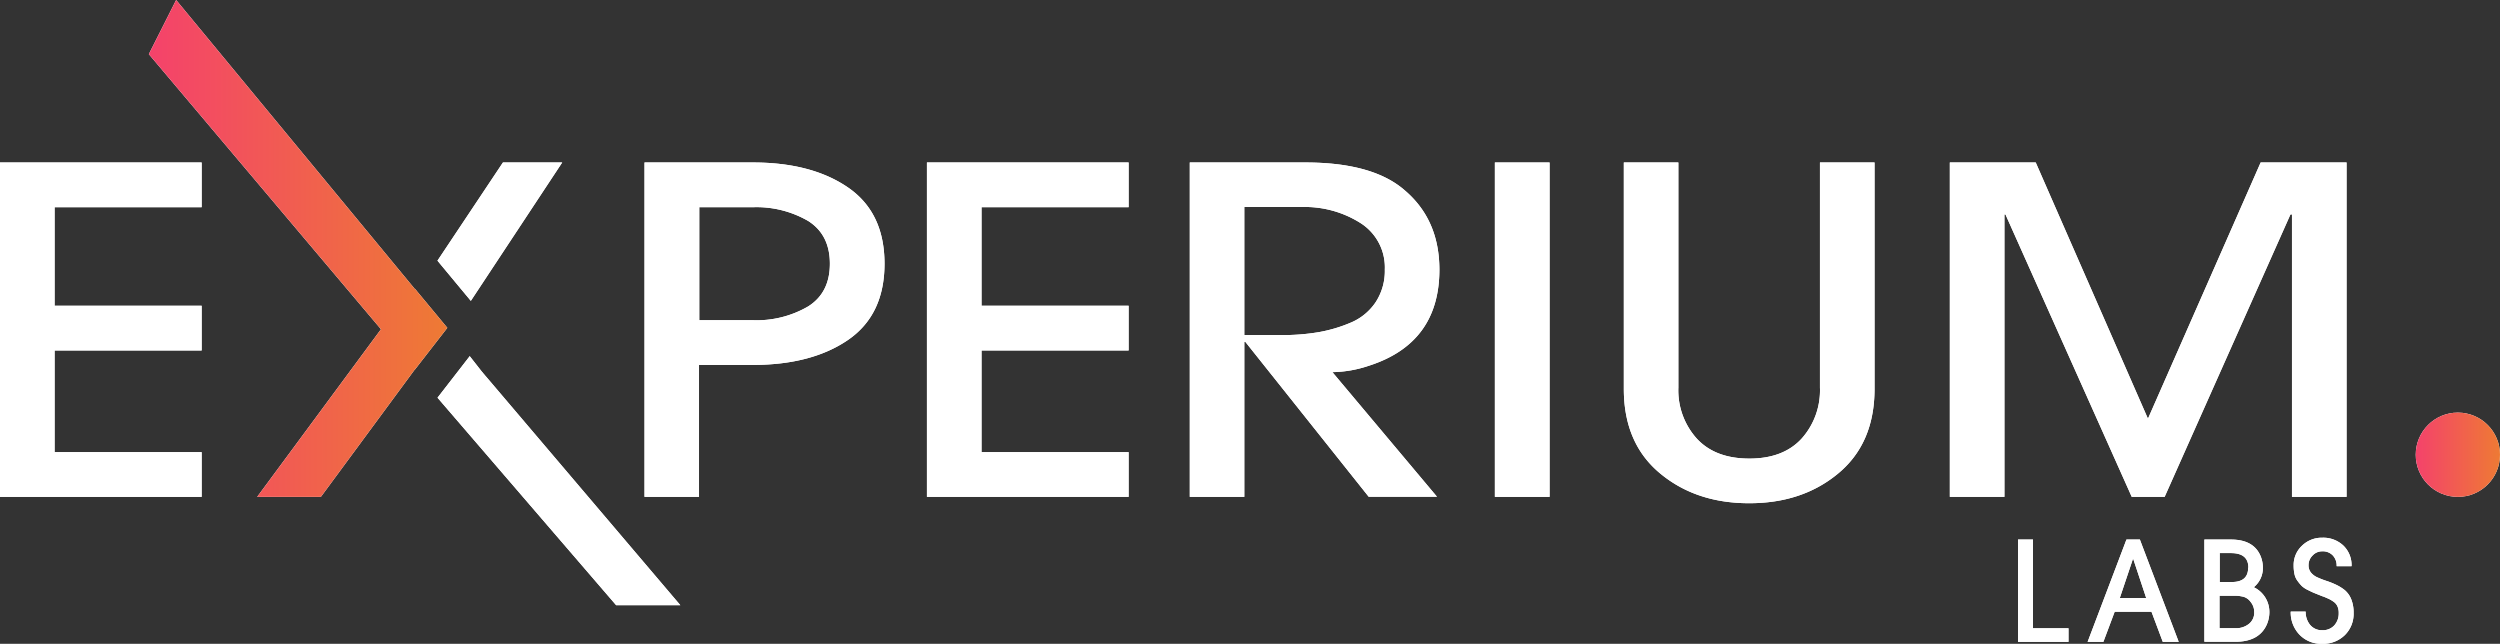 <?xml version="1.0" encoding="UTF-8"?> <svg xmlns="http://www.w3.org/2000/svg" xmlns:xlink="http://www.w3.org/1999/xlink" viewBox="0 0 461.58 118.87"><rect x="0" y="0" width="461.58" height="118.87" fill="#333333" stroke="none"/><defs><style>.cls-1{fill:#fff;}.cls-2{fill:url(#linear-gradient);}.cls-3{fill:url(#linear-gradient-2);}</style><linearGradient id="linear-gradient" x1="27.48" y1="45.87" x2="82.59" y2="45.87" gradientUnits="userSpaceOnUse"><stop offset="0" stop-color="#f4426b"></stop><stop offset="1" stop-color="#ee7a34"></stop></linearGradient><linearGradient id="linear-gradient-2" x1="446.02" y1="83.96" x2="461.58" y2="83.96" xlink:href="#linear-gradient"></linearGradient></defs><title>8Asset 8</title><g id="Layer_2" data-name="Layer 2"><g id="Layer_1-2" data-name="Layer 1"><path class="cls-1" d="M37.23,91.74H0V30H37.23v8.26H10.08V56.45H37.23v8.26H10.08V83.48H37.23Z"></path><path class="cls-1" d="M156.59,34.63q6.72,4.63,6.72,14.06t-6.72,14.06q-6.72,4.62-17.64,4.63h-9.89V91.74H119V30h20Q149.87,30,156.59,34.63Zm-7.37,21.94q4-2.53,4-7.88t-4-7.89A19,19,0,0,0,139,38.26h-9.89V59.12H139A18.86,18.86,0,0,0,149.22,56.57Z"></path><path class="cls-1" d="M208.38,91.74H171.14V30h37.24v8.26H181.22V56.45h27.16v8.26H181.22V83.48h27.16Z"></path><path class="cls-1" d="M265.76,49.77q0,13.6-13.06,17.77A22.12,22.12,0,0,1,246,68.71l19.31,23H252.7L229.93,63.12h-.19V91.74H219.67V30H241q12.51,0,18.39,5.17Q265.75,40.6,265.76,49.77Zm-10.08,0a9.68,9.68,0,0,0-4.43-8.55,19.18,19.18,0,0,0-10.87-3H229.74V61.87h6.91a39.59,39.59,0,0,0,6.81-.54,26.81,26.81,0,0,0,6-1.79A10.32,10.32,0,0,0,254,55.78,10.53,10.53,0,0,0,255.68,49.77Z"></path><path class="cls-1" d="M286.1,91.74H276V30H286.1Z"></path><path class="cls-1" d="M346.1,71.8q0,10.26-7,15.85-6.53,5.26-16.14,5.26t-16.15-5.26q-7-5.58-7-15.85V30h10.07V71.55A13.32,13.32,0,0,0,313.3,81q3.4,3.66,9.66,3.67T332.62,81a13.36,13.36,0,0,0,3.4-9.43V30H346.1Z"></path><path class="cls-1" d="M433.25,91.74H423.17V39.59h-.28L399.66,91.74h-6.07L370.27,39.59h-.19V91.74H360V30h15.86l20.72,47.31L417.39,30h15.86Z"></path><polygon class="cls-1" points="86.93 55.55 103.8 30 92.86 30 80.77 48.13 86.93 55.55"></polygon><polygon class="cls-1" points="89.7 69.48 89.69 69.48 88.88 68.51 86.75 65.79 86.78 65.76 86.75 65.73 80.78 73.43 113.76 111.74 125.61 111.74 89.7 69.48"></polygon><polygon class="cls-1" points="75.76 69.34 75.84 69.23 76.59 68.21 76.61 68.23 82.59 60.53 76.62 53.33 76.59 53.36 32.52 0 27.48 10 70.34 60.79 47.48 91.74 59.24 91.74 75.76 69.34 75.76 69.34"></polygon><circle class="cls-1" cx="453.8" cy="83.96" r="7.78"></circle><path class="cls-1" d="M381.91,118.51h-9.32V99.62h2.76V116h6.56Z"></path><path class="cls-1" d="M402.26,118.51h-2.94l-2.09-5.57h-6.79l-2.09,5.57h-2.91l7.17-18.89h2.48Zm-6-8.09-2.4-7.23h-.05l-2.43,7.23Z"></path><path class="cls-1" d="M419,113a5.79,5.79,0,0,1-.46,2.27q-1.41,3.22-5.82,3.22H407V99.62h4.91q4.26,0,5.51,3.16a5.66,5.66,0,0,1,.38,2.07,4.55,4.55,0,0,1-1.68,3.57A5.06,5.06,0,0,1,419,113Zm-3.88-8.19c0-1.79-1.07-2.69-3.2-2.69h-2.09v5.34H412C414.06,107.48,415.08,106.59,415.08,104.83ZM416.2,113a2.86,2.86,0,0,0-.66-1.86,2.49,2.49,0,0,0-1.27-.94,6.64,6.64,0,0,0-1.82-.21h-2.66v6h3a3.75,3.75,0,0,0,2.42-.79A2.61,2.61,0,0,0,416.2,113Z"></path><path class="cls-1" d="M434.55,113.15a5.5,5.5,0,0,1-1.63,4.12,5.73,5.73,0,0,1-4.16,1.6,5.58,5.58,0,0,1-4.2-1.69,5.89,5.89,0,0,1-1.62-4.26h2.76a3.72,3.72,0,0,0,.81,2.44,2.8,2.8,0,0,0,2.25,1,2.86,2.86,0,0,0,2.22-.89,3.27,3.27,0,0,0,.82-2.3,2.87,2.87,0,0,0-.22-1.19,2.06,2.06,0,0,0-.64-.82,6.27,6.27,0,0,0-.89-.55c-.32-.15-.67-.3-1.06-.46l-.23-.07-1.44-.58c-.3-.12-.7-.31-1.22-.57a4.49,4.49,0,0,1-1.12-.74,7.74,7.74,0,0,1-.76-.91,3.17,3.17,0,0,1-.58-1.26,7.2,7.2,0,0,1-.16-1.61,4.85,4.85,0,0,1,1.54-3.65,5.2,5.2,0,0,1,3.74-1.48,5.42,5.42,0,0,1,3.89,1.44,5,5,0,0,1,1.52,3.82h-2.75a2.74,2.74,0,0,0-.72-2,2.55,2.55,0,0,0-1.94-.75,2.39,2.39,0,0,0-1.77.76,2.49,2.49,0,0,0-.76,1.82,2.07,2.07,0,0,0,.46,1.36,3.25,3.25,0,0,0,1.19.88,16.19,16.19,0,0,0,1.62.63,14.79,14.79,0,0,1,1.79.71,8.33,8.33,0,0,1,1.62,1,4.33,4.33,0,0,1,1.19,1.66A6.5,6.5,0,0,1,434.55,113.15Z"></path><path class="cls-1" d="M37.23,91.74H0V30H37.23v8.26H10.08V56.45H37.23v8.26H10.08V83.48H37.23Z"></path><path class="cls-1" d="M156.59,34.63q6.72,4.63,6.72,14.06t-6.72,14.06q-6.72,4.62-17.64,4.63h-9.89V91.74H119V30h20Q149.87,30,156.59,34.63Zm-7.37,21.94q4-2.53,4-7.88t-4-7.89A19,19,0,0,0,139,38.26h-9.89V59.12H139A18.86,18.86,0,0,0,149.22,56.57Z"></path><path class="cls-1" d="M208.38,91.74H171.14V30h37.24v8.26H181.22V56.45h27.16v8.26H181.22V83.48h27.16Z"></path><path class="cls-1" d="M265.76,49.77q0,13.6-13.06,17.77A22.12,22.12,0,0,1,246,68.71l19.31,23H252.7L229.93,63.12h-.19V91.74H219.67V30H241q12.51,0,18.39,5.17Q265.75,40.6,265.76,49.77Zm-10.08,0a9.68,9.68,0,0,0-4.43-8.55,19.18,19.18,0,0,0-10.87-3H229.74V61.87h6.91a39.59,39.59,0,0,0,6.81-.54,26.81,26.81,0,0,0,6-1.79A10.32,10.32,0,0,0,254,55.78,10.53,10.53,0,0,0,255.68,49.77Z"></path><path class="cls-1" d="M286.1,91.74H276V30H286.1Z"></path><path class="cls-1" d="M346.1,71.8q0,10.26-7,15.85-6.53,5.26-16.14,5.26t-16.15-5.26q-7-5.58-7-15.85V30h10.07V71.55A13.32,13.32,0,0,0,313.3,81q3.4,3.66,9.66,3.67T332.62,81a13.36,13.36,0,0,0,3.4-9.43V30H346.1Z"></path><path class="cls-1" d="M433.25,91.74H423.17V39.59h-.28L399.66,91.74h-6.07L370.27,39.59h-.19V91.74H360V30h15.86l20.72,47.31L417.39,30h15.86Z"></path><polygon class="cls-1" points="86.93 55.55 103.8 30 92.86 30 80.77 48.13 86.93 55.55"></polygon><polygon class="cls-1" points="89.7 69.48 89.69 69.48 88.88 68.51 86.75 65.79 86.78 65.76 86.75 65.73 80.78 73.43 113.76 111.74 125.61 111.74 89.7 69.48"></polygon><polygon class="cls-2" points="75.76 69.34 75.84 69.23 76.59 68.21 76.61 68.23 82.59 60.53 76.62 53.33 76.59 53.36 32.52 0 27.48 10 70.34 60.79 47.48 91.74 59.24 91.74 75.76 69.34 75.76 69.34"></polygon><circle class="cls-3" cx="453.8" cy="83.96" r="7.78"></circle><path class="cls-1" d="M381.91,118.51h-9.32V99.62h2.76V116h6.56Z"></path><path class="cls-1" d="M402.26,118.51h-2.94l-2.09-5.57h-6.79l-2.09,5.57h-2.91l7.17-18.89h2.48Zm-6-8.09-2.4-7.23h-.05l-2.43,7.23Z"></path><path class="cls-1" d="M419,113a5.79,5.79,0,0,1-.46,2.27q-1.41,3.22-5.82,3.22H407V99.62h4.91q4.26,0,5.51,3.16a5.66,5.66,0,0,1,.38,2.07,4.55,4.55,0,0,1-1.68,3.57A5.06,5.06,0,0,1,419,113Zm-3.88-8.19c0-1.79-1.07-2.69-3.2-2.69h-2.09v5.34H412C414.06,107.48,415.08,106.59,415.08,104.83ZM416.2,113a2.86,2.86,0,0,0-.66-1.86,2.49,2.49,0,0,0-1.27-.94,6.64,6.64,0,0,0-1.82-.21h-2.66v6h3a3.75,3.75,0,0,0,2.42-.79A2.61,2.61,0,0,0,416.2,113Z"></path><path class="cls-1" d="M434.55,113.15a5.5,5.5,0,0,1-1.63,4.12,5.73,5.73,0,0,1-4.16,1.6,5.58,5.58,0,0,1-4.2-1.69,5.89,5.89,0,0,1-1.62-4.26h2.76a3.72,3.72,0,0,0,.81,2.44,2.8,2.8,0,0,0,2.25,1,2.86,2.86,0,0,0,2.22-.89,3.27,3.27,0,0,0,.82-2.3,2.87,2.87,0,0,0-.22-1.19,2.06,2.06,0,0,0-.64-.82,6.27,6.27,0,0,0-.89-.55c-.32-.15-.67-.3-1.06-.46l-.23-.07-1.44-.58c-.3-.12-.7-.31-1.22-.57a4.49,4.49,0,0,1-1.12-.74,7.74,7.74,0,0,1-.76-.91,3.17,3.17,0,0,1-.58-1.26,7.2,7.2,0,0,1-.16-1.61,4.85,4.85,0,0,1,1.54-3.65,5.2,5.2,0,0,1,3.74-1.48,5.42,5.42,0,0,1,3.89,1.44,5,5,0,0,1,1.52,3.82h-2.75a2.74,2.74,0,0,0-.72-2,2.55,2.55,0,0,0-1.94-.75,2.39,2.39,0,0,0-1.77.76,2.49,2.49,0,0,0-.76,1.82,2.07,2.07,0,0,0,.46,1.36,3.25,3.25,0,0,0,1.19.88,16.19,16.19,0,0,0,1.62.63,14.79,14.79,0,0,1,1.79.71,8.33,8.33,0,0,1,1.62,1,4.33,4.33,0,0,1,1.19,1.66A6.5,6.5,0,0,1,434.55,113.15Z"></path></g></g></svg> 